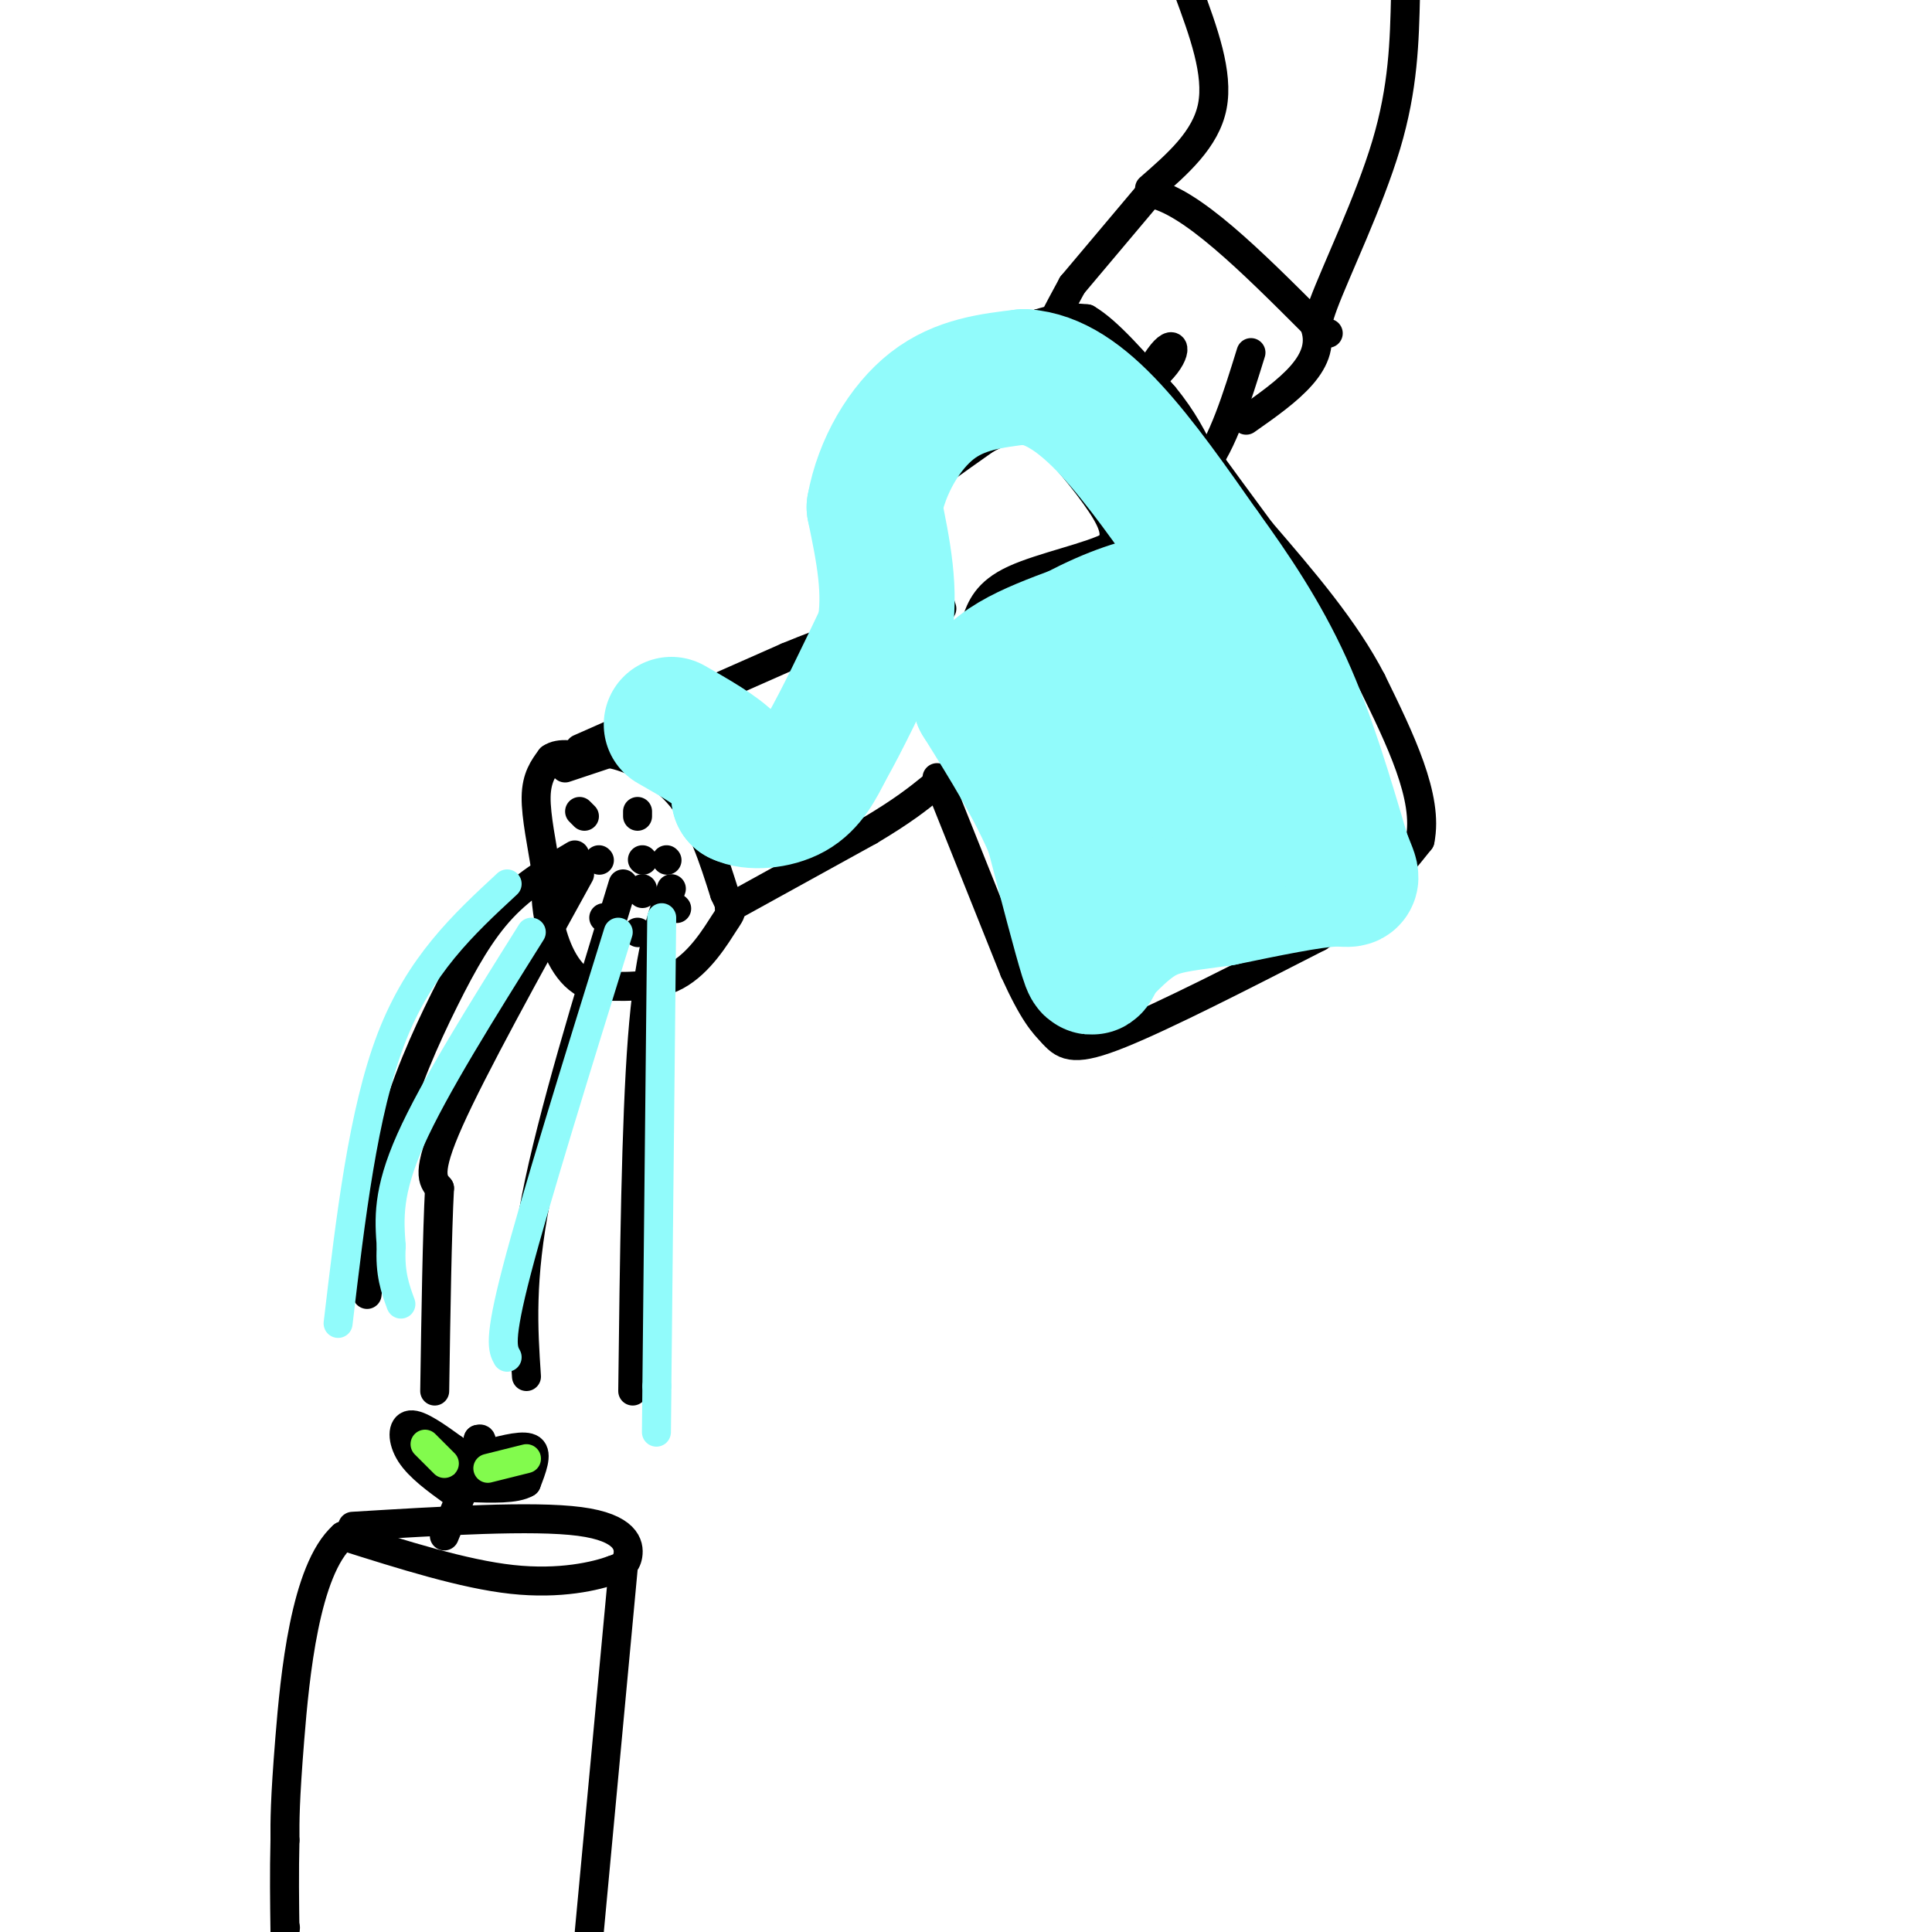 <svg viewBox='0 0 400 400' version='1.1' xmlns='http://www.w3.org/2000/svg' xmlns:xlink='http://www.w3.org/1999/xlink'><g fill='none' stroke='#000000' stroke-width='6' stroke-linecap='round' stroke-linejoin='round'><path d='M117,159c0.000,0.000 9.000,-3.000 9,-3'/><path d='M126,156c4.333,0.644 10.667,3.756 15,9c4.333,5.244 6.667,12.622 9,20'/><path d='M150,185c1.774,3.821 1.708,3.375 0,6c-1.708,2.625 -5.060,8.321 -10,11c-4.940,2.679 -11.470,2.339 -18,2'/><path d='M122,204c-4.533,-1.822 -6.867,-7.378 -8,-12c-1.133,-4.622 -1.067,-8.311 -1,-12'/><path d='M113,180c-0.733,-4.844 -2.067,-10.956 -2,-15c0.067,-4.044 1.533,-6.022 3,-8'/><path d='M114,157c1.833,-1.333 4.917,-0.667 8,0'/><path d='M121,169c0.000,0.000 -1.000,-1.000 -1,-1'/><path d='M132,169c0.000,0.000 0.000,-1.000 0,-1'/><path d='M124,178c0.000,0.000 0.100,0.100 0.1,0.1'/><path d='M133,178c0.000,0.000 0.100,0.100 0.1,0.1'/><path d='M125,190c0.000,0.000 0.100,0.100 0.1,0.1'/><path d='M133,184c0.000,0.000 0.000,1.000 0,1'/><path d='M132,193c0.000,0.000 0.100,0.100 0.1,0.1'/><path d='M140,188c0.000,0.000 0.100,0.100 0.1,0.1'/><path d='M138,178c0.000,0.000 0.100,0.100 0.1,0.1'/><path d='M118,184c0.000,0.000 0.100,0.100 0.1,0.1'/><path d='M120,155c0.000,0.000 43.000,-19.000 43,-19'/><path d='M163,136c9.667,-4.000 12.333,-4.500 15,-5'/><path d='M178,131c3.000,-1.333 3.000,-2.167 3,-3'/><path d='M181,128c-0.333,-2.833 -2.667,-8.417 -5,-14'/><path d='M176,114c-0.667,-6.000 0.167,-14.000 1,-22'/><path d='M177,92c1.667,-5.600 5.333,-8.600 9,-11c3.667,-2.400 7.333,-4.200 11,-6'/><path d='M197,75c4.833,-2.333 11.417,-5.167 18,-8'/><path d='M215,67c4.667,-1.500 7.333,-1.250 10,-1'/><path d='M225,66c4.333,2.500 10.167,9.250 16,16'/><path d='M241,82c4.000,4.833 6.000,8.917 8,13'/><path d='M195,126c0.000,0.000 -6.000,-18.000 -6,-18'/><path d='M189,108c-1.600,-3.644 -2.600,-3.756 0,-6c2.600,-2.244 8.800,-6.622 15,-11'/><path d='M204,91c4.111,-2.289 6.889,-2.511 9,-2c2.111,0.511 3.556,1.756 5,3'/><path d='M218,92c3.178,3.267 8.622,9.933 11,14c2.378,4.067 1.689,5.533 1,7'/><path d='M230,113c-3.933,2.244 -14.267,4.356 -20,7c-5.733,2.644 -6.867,5.822 -8,9'/><path d='M202,129c-2.000,2.000 -3.000,2.500 -4,3'/><path d='M151,188c0.000,0.000 29.000,-16.000 29,-16'/><path d='M180,172c7.000,-4.167 10.000,-6.583 13,-9'/><path d='M194,161c0.000,0.000 16.000,40.000 16,40'/><path d='M210,201c4.000,8.833 6.000,10.917 8,13'/><path d='M218,214c2.533,2.911 4.867,3.689 14,0c9.133,-3.689 25.067,-11.844 41,-20'/><path d='M273,194c10.333,-6.667 15.667,-13.333 21,-20'/><path d='M294,174c1.833,-8.833 -4.083,-20.917 -10,-33'/><path d='M284,141c-5.500,-10.667 -14.250,-20.833 -23,-31'/><path d='M261,110c-5.667,-7.667 -8.333,-11.333 -11,-15'/><path d='M250,95c-1.833,-2.500 -0.917,-1.250 0,0'/><path d='M222,59c-2.867,5.289 -5.733,10.578 -7,14c-1.267,3.422 -0.933,4.978 0,6c0.933,1.022 2.467,1.511 4,2'/><path d='M219,81c-0.844,3.156 -4.956,10.044 -2,10c2.956,-0.044 12.978,-7.022 23,-14'/><path d='M240,77c4.238,-4.190 3.333,-7.667 0,-3c-3.333,4.667 -9.095,17.476 -10,22c-0.905,4.524 3.048,0.762 7,-3'/><path d='M237,93c3.155,-2.060 7.542,-5.708 6,-3c-1.542,2.708 -9.012,11.774 -9,14c0.012,2.226 7.506,-2.387 15,-7'/><path d='M249,97c4.167,-5.167 7.083,-14.583 10,-24'/><path d='M222,59c0.000,0.000 16.000,-19.000 16,-19'/><path d='M238,40c8.333,1.333 21.167,14.167 34,27'/><path d='M272,67c3.333,7.833 -5.333,13.917 -14,20'/><path d='M238,39c5.833,-5.083 11.667,-10.167 13,-17c1.333,-6.833 -1.833,-15.417 -5,-24'/><path d='M275,69c-1.778,0.444 -3.556,0.889 -1,-6c2.556,-6.889 9.444,-21.111 13,-33c3.556,-11.889 3.778,-21.444 4,-31'/><path d='M119,177c-5.280,3.137 -10.560,6.274 -15,11c-4.440,4.726 -8.042,11.042 -12,19c-3.958,7.958 -8.274,17.560 -11,28c-2.726,10.440 -3.863,21.720 -5,33'/><path d='M129,183c-7.333,24.000 -14.667,48.000 -18,65c-3.333,17.000 -2.667,27.000 -2,37'/><path d='M139,184c-2.333,6.833 -4.667,13.667 -6,31c-1.333,17.333 -1.667,45.167 -2,73'/><path d='M120,181c-11.083,20.083 -22.167,40.167 -27,51c-4.833,10.833 -3.417,12.417 -2,14'/><path d='M91,246c-0.500,9.333 -0.750,25.667 -1,42'/><path d='M73,316c18.667,-1.133 37.333,-2.267 47,-1c9.667,1.267 10.333,4.933 10,7c-0.333,2.067 -1.667,2.533 -3,3'/><path d='M127,325c-3.578,1.311 -11.022,3.089 -21,2c-9.978,-1.089 -22.489,-5.044 -35,-9'/><path d='M71,318c-7.844,7.000 -9.956,29.000 -11,42c-1.044,13.000 -1.022,17.000 -1,21'/><path d='M59,381c-0.167,6.667 -0.083,12.833 0,19'/><path d='M59,399c0.000,0.000 0.100,0.100 0.1,0.1'/><path d='M129,325c0.000,0.000 -7.000,75.000 -7,75'/><path d='M92,318c0.000,0.000 7.000,-17.000 7,-17'/><path d='M99,301c1.167,-3.333 0.583,-3.167 0,-3'/><path d='M99,298c0.000,-0.167 0.000,0.917 0,2'/><path d='M94,309c-3.600,-2.600 -7.200,-5.200 -9,-8c-1.800,-2.800 -1.800,-5.800 0,-6c1.800,-0.200 5.400,2.400 9,5'/><path d='M94,300c2.333,1.833 3.667,3.917 5,6'/><path d='M101,301c3.833,-1.000 7.667,-2.000 9,-1c1.333,1.000 0.167,4.000 -1,7'/><path d='M109,307c-2.167,1.333 -7.083,1.167 -12,1'/></g>
<g fill='none' stroke='#82FB4D' stroke-width='6' stroke-linecap='round' stroke-linejoin='round'><path d='M101,304c0.000,0.000 8.000,-2.000 8,-2'/><path d='M92,303c0.000,0.000 -4.000,-4.000 -4,-4'/></g>
<g fill='none' stroke='#91FBFB' stroke-width='28' stroke-linecap='round' stroke-linejoin='round'><path d='M139,150c4.833,2.750 9.667,5.500 12,8c2.333,2.500 2.167,4.750 2,7'/><path d='M153,165c2.444,1.267 7.556,0.933 11,-1c3.444,-1.933 5.222,-5.467 7,-9'/><path d='M171,155c3.167,-5.500 7.583,-14.750 12,-24'/><path d='M183,131c1.667,-8.333 -0.167,-17.167 -2,-26'/><path d='M181,105c1.511,-8.444 6.289,-16.556 12,-21c5.711,-4.444 12.356,-5.222 19,-6'/><path d='M212,78c6.111,0.400 11.889,4.400 18,11c6.111,6.600 12.556,15.800 19,25'/><path d='M249,114c6.200,8.556 12.200,17.444 17,28c4.800,10.556 8.400,22.778 12,35'/><path d='M278,177c2.444,6.378 2.556,4.822 -2,5c-4.556,0.178 -13.778,2.089 -23,4'/><path d='M253,186c-6.467,0.933 -11.133,1.267 -15,3c-3.867,1.733 -6.933,4.867 -10,8'/><path d='M228,197c-1.911,2.622 -1.689,5.178 -3,1c-1.311,-4.178 -4.156,-15.089 -7,-26'/><path d='M218,172c-3.667,-8.833 -9.333,-17.917 -15,-27'/><path d='M203,145c0.833,-6.833 10.417,-10.417 20,-14'/><path d='M223,131c6.978,-3.778 14.422,-6.222 17,-6c2.578,0.222 0.289,3.111 -2,6'/><path d='M238,131c-4.917,12.024 -16.208,39.083 -18,45c-1.792,5.917 5.917,-9.310 13,-17c7.083,-7.690 13.542,-7.845 20,-8'/><path d='M253,151c3.987,2.102 3.955,11.357 3,18c-0.955,6.643 -2.834,10.673 -6,11c-3.166,0.327 -7.619,-3.049 -9,-7c-1.381,-3.951 0.309,-8.475 2,-13'/><path d='M243,160c0.978,-3.578 2.422,-6.022 3,-6c0.578,0.022 0.289,2.511 0,5'/></g>
<g fill='none' stroke='#91FBFB' stroke-width='6' stroke-linecap='round' stroke-linejoin='round'><path d='M110,193c-10.083,16.083 -20.167,32.167 -25,43c-4.833,10.833 -4.417,16.417 -4,22'/><path d='M81,258c-0.333,5.667 0.833,8.833 2,12'/><path d='M128,193c-8.583,27.667 -17.167,55.333 -21,70c-3.833,14.667 -2.917,16.333 -2,18'/><path d='M137,190c0.000,0.000 -1.000,97.000 -1,97'/><path d='M136,287c-0.167,16.333 -0.083,8.667 0,1'/><path d='M105,183c-9.083,8.417 -18.167,16.833 -24,32c-5.833,15.167 -8.417,37.083 -11,59'/></g>
</svg>